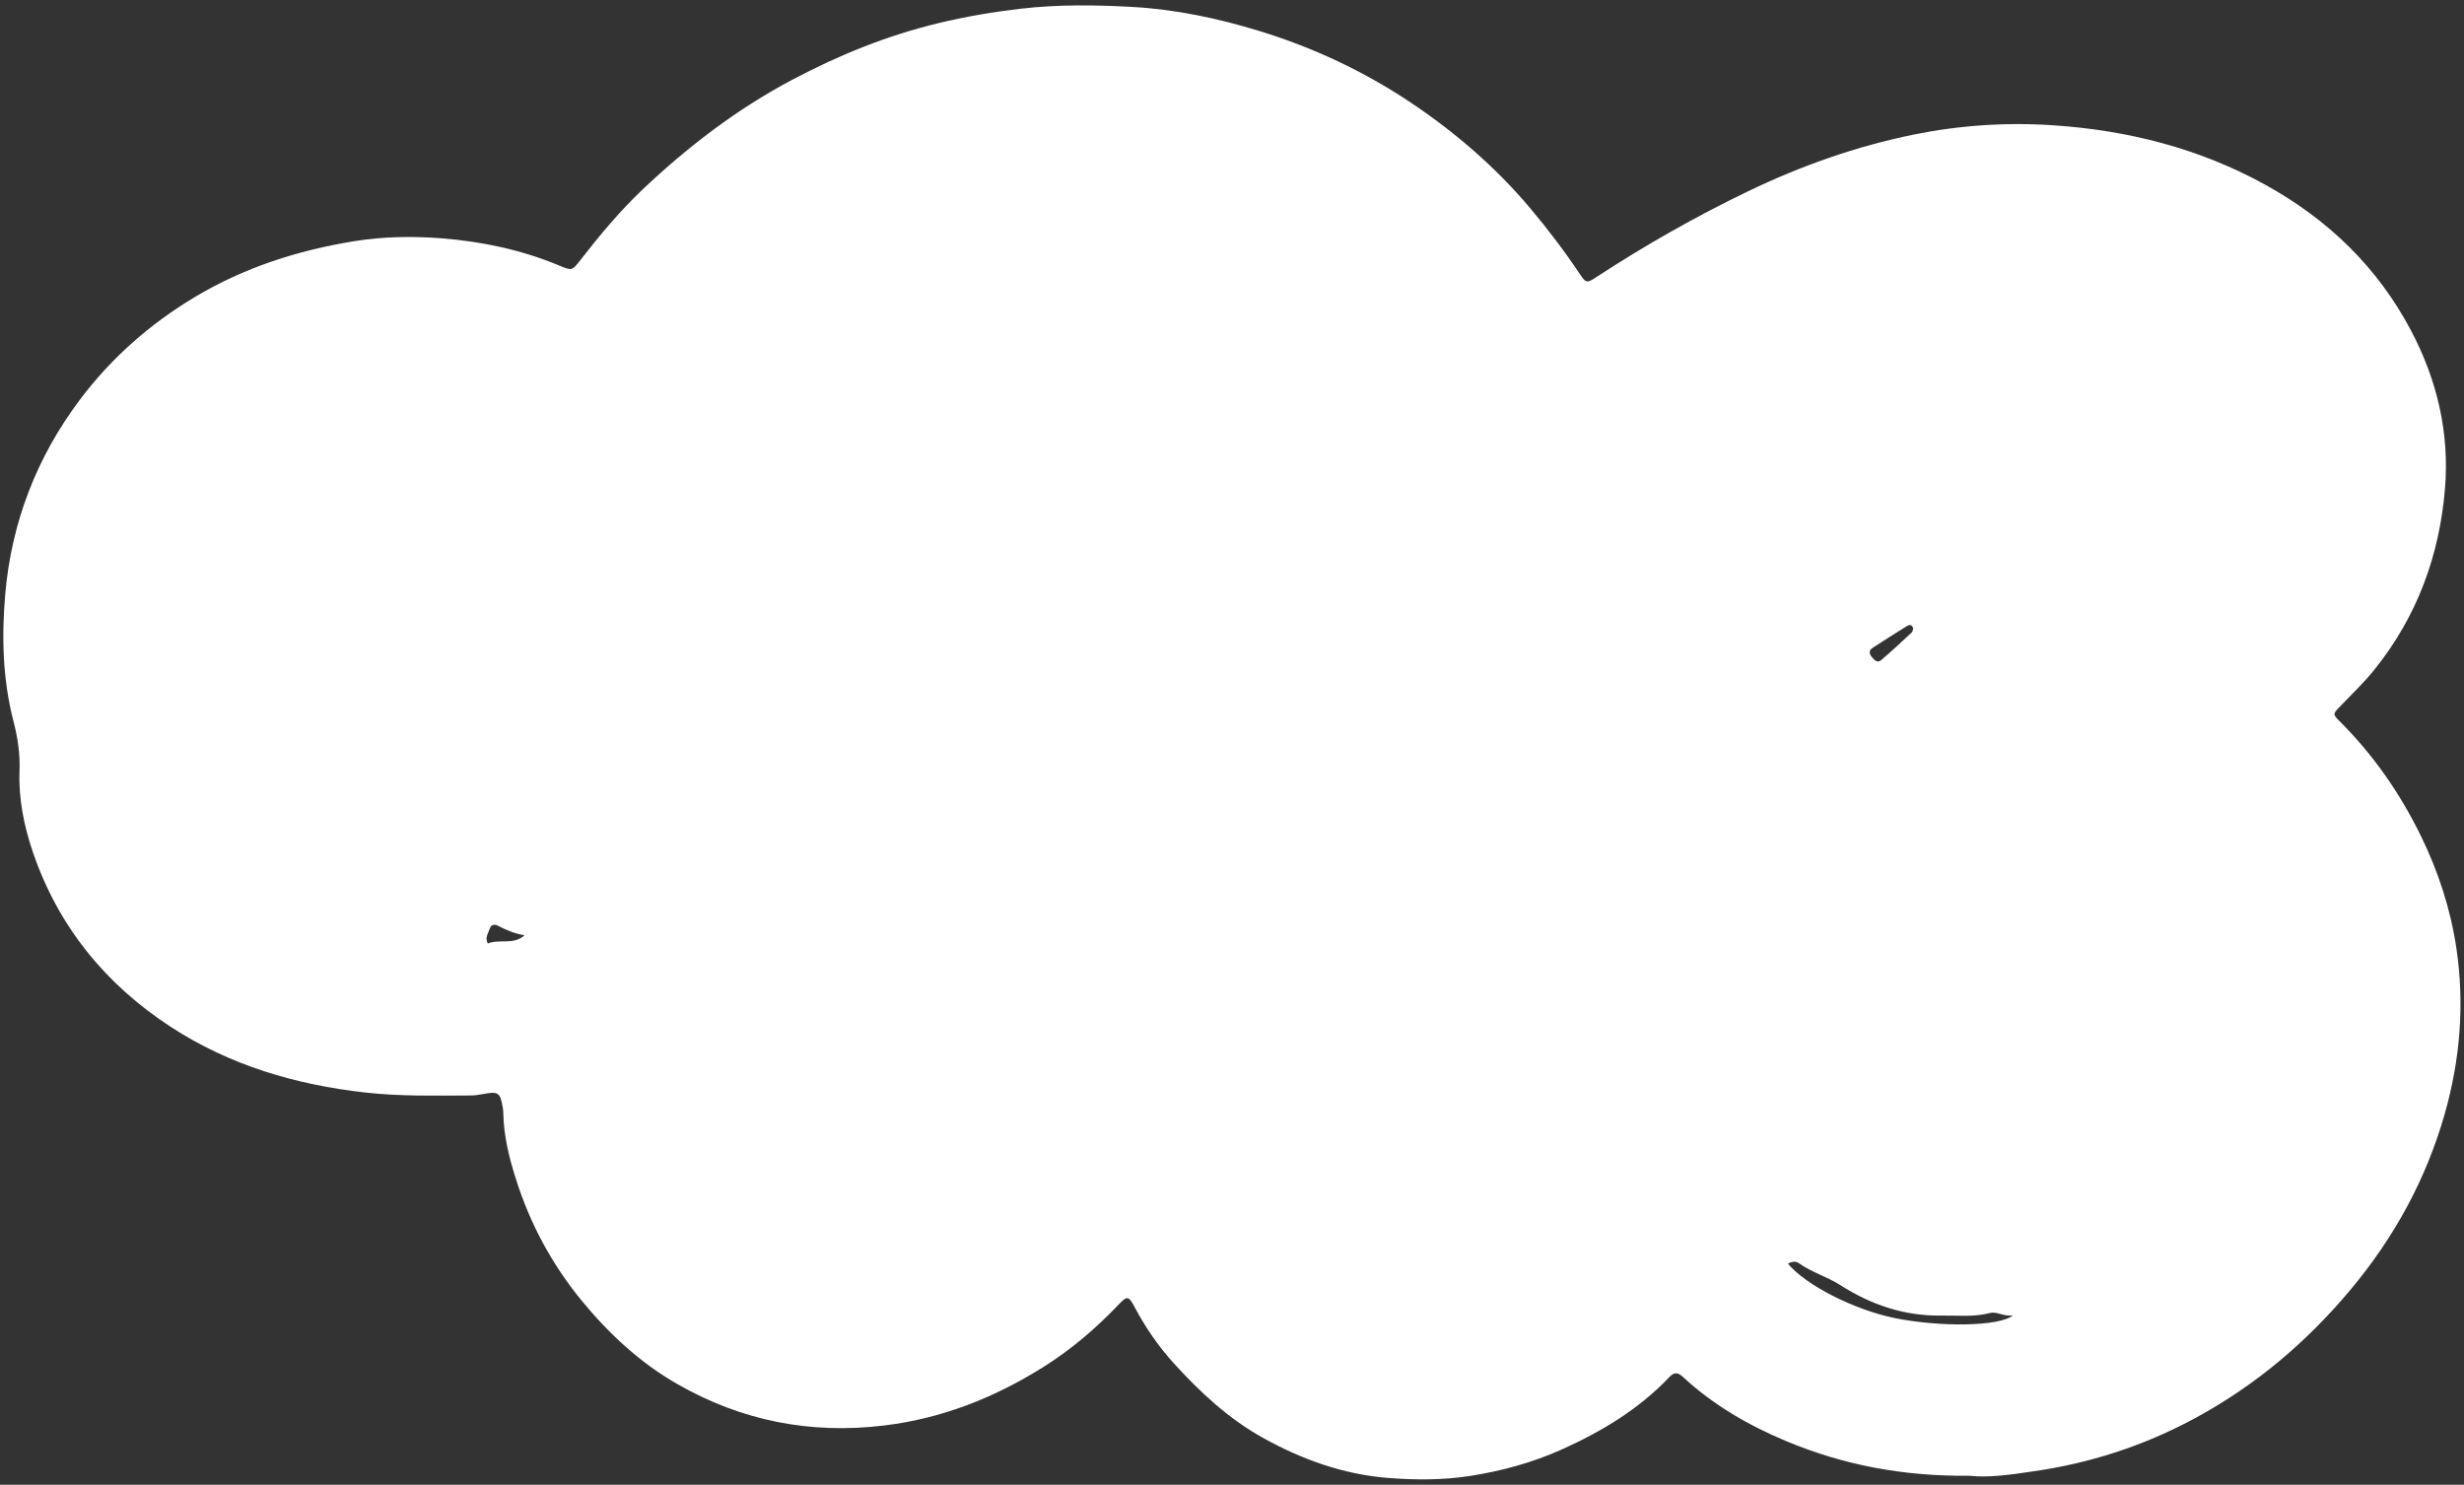 <?xml version="1.0" encoding="UTF-8"?> <svg xmlns="http://www.w3.org/2000/svg" width="370" height="223" viewBox="0 0 370 223" fill="none"><rect x="0" y="0" width="370" height="223" fill="#333333" stroke="none"/> <path d="M295.79 221.65C285.77 221.75 276.86 220.04 268.35 216.5C262.65 214.13 257.3 211.05 252.72 206.81C251.95 206.1 251.41 206.05 250.68 206.82C246.11 211.64 240.53 215 234.54 217.69C230.13 219.67 225.51 220.94 220.71 221.68C216.63 222.31 212.53 222.29 208.5 221.98C201.77 221.46 195.5 219.22 189.59 215.92C184.45 213.05 180.24 209.12 176.33 204.83C173.98 202.26 172 199.38 170.36 196.28C169.49 194.65 169.27 194.58 167.99 195.92C164.55 199.54 160.77 202.76 156.54 205.4C149.23 209.96 141.4 213.06 132.74 214.1C121.66 215.44 111.33 213.39 101.7 207.87C96.11 204.67 91.45 200.34 87.36 195.36C82.87 189.9 79.59 183.79 77.47 177.08C76.46 173.9 75.66 170.67 75.58 167.3C75.57 167 75.56 166.7 75.51 166.41C75.11 164.04 74.86 163.88 72.41 164.34C71.83 164.45 71.24 164.53 70.65 164.53C65.39 164.55 60.12 164.68 54.87 164.09C44.4 162.92 34.49 160 25.63 154.22C15.84 147.83 8.75 139.16 4.94 127.99C3.6 124.05 2.77 119.97 2.93 115.78C3.03 113.23 2.66 110.77 2.02 108.31C0.4 102.06 0.24 95.65 0.78 89.31C1.7 78.52 5.5 68.66 12.03 59.99C16.71 53.77 22.49 48.68 29.18 44.66C36.6 40.2 44.67 37.61 53.16 36.23C57.49 35.53 61.9 35.45 66.26 35.79C72.33 36.26 78.28 37.51 83.94 39.87C85.9 40.69 85.91 40.67 87.21 38.99C90.08 35.3 93.07 31.71 96.46 28.49C103.26 22.05 110.65 16.38 118.98 11.97C125.97 8.27 133.22 5.33 140.9 3.48C145 2.49 149.14 1.79 153.34 1.3C158.91 0.66 164.48 0.73 170.01 1.04C176.51 1.4 182.91 2.75 189.16 4.67C197.23 7.15 204.81 10.71 211.82 15.39C218.5 19.86 224.55 25.07 229.76 31.25C232.44 34.43 234.94 37.73 237.25 41.19C238.15 42.53 238.28 42.56 239.71 41.62C247.05 36.82 254.66 32.5 262.56 28.7C270.48 24.89 278.72 21.98 287.33 20.22C294.26 18.81 301.31 18.34 308.35 18.82C319.56 19.57 330.29 22.29 340.2 27.77C349.58 32.96 357.02 40.12 362.04 49.64C365.97 57.08 367.85 65.05 367.14 73.46C366.3 83.43 362.98 92.5 356.68 100.41C355.05 102.46 353.18 104.24 351.38 106.11C350.29 107.24 350.27 107.27 351.37 108.37C356.41 113.4 360.4 119.16 363.52 125.54C366.15 130.91 367.99 136.56 368.86 142.44C370.1 150.82 369.43 159.12 367.11 167.29C364.3 177.15 359.49 185.91 352.92 193.75C346.38 201.56 338.75 208.03 329.76 212.92C321.98 217.15 313.72 219.83 304.98 221.03C301.7 221.54 298.37 221.95 295.79 221.65ZM268.48 189.79C271.17 193.04 278.4 196.69 284.4 197.94C291.16 199.34 300.3 199.26 302.27 197.55C300.9 197.79 299.9 196.92 298.78 197.21C296.36 197.85 293.91 197.55 291.48 197.59C285.98 197.67 280.97 195.97 276.39 193.04C274.38 191.75 272.06 191.11 270.12 189.72C269.71 189.42 269.12 189.44 268.48 189.79ZM287.29 94.39C287.09 93.67 286.63 93.85 286.25 94.09C284.55 95.14 282.87 96.22 281.2 97.3C280.64 97.66 280.65 98.15 281.04 98.62C281.41 99.08 281.87 99.67 282.5 99.13C284.07 97.79 285.58 96.38 287.09 94.97C287.22 94.85 287.23 94.58 287.29 94.39ZM78.78 140.47C77.3 140.24 76.02 139.69 74.78 139.04C74.21 138.74 73.71 138.91 73.53 139.51C73.33 140.16 72.77 140.8 73.25 141.71C75.05 140.98 77.09 141.98 78.78 140.47Z" fill="white"></path> </svg> 